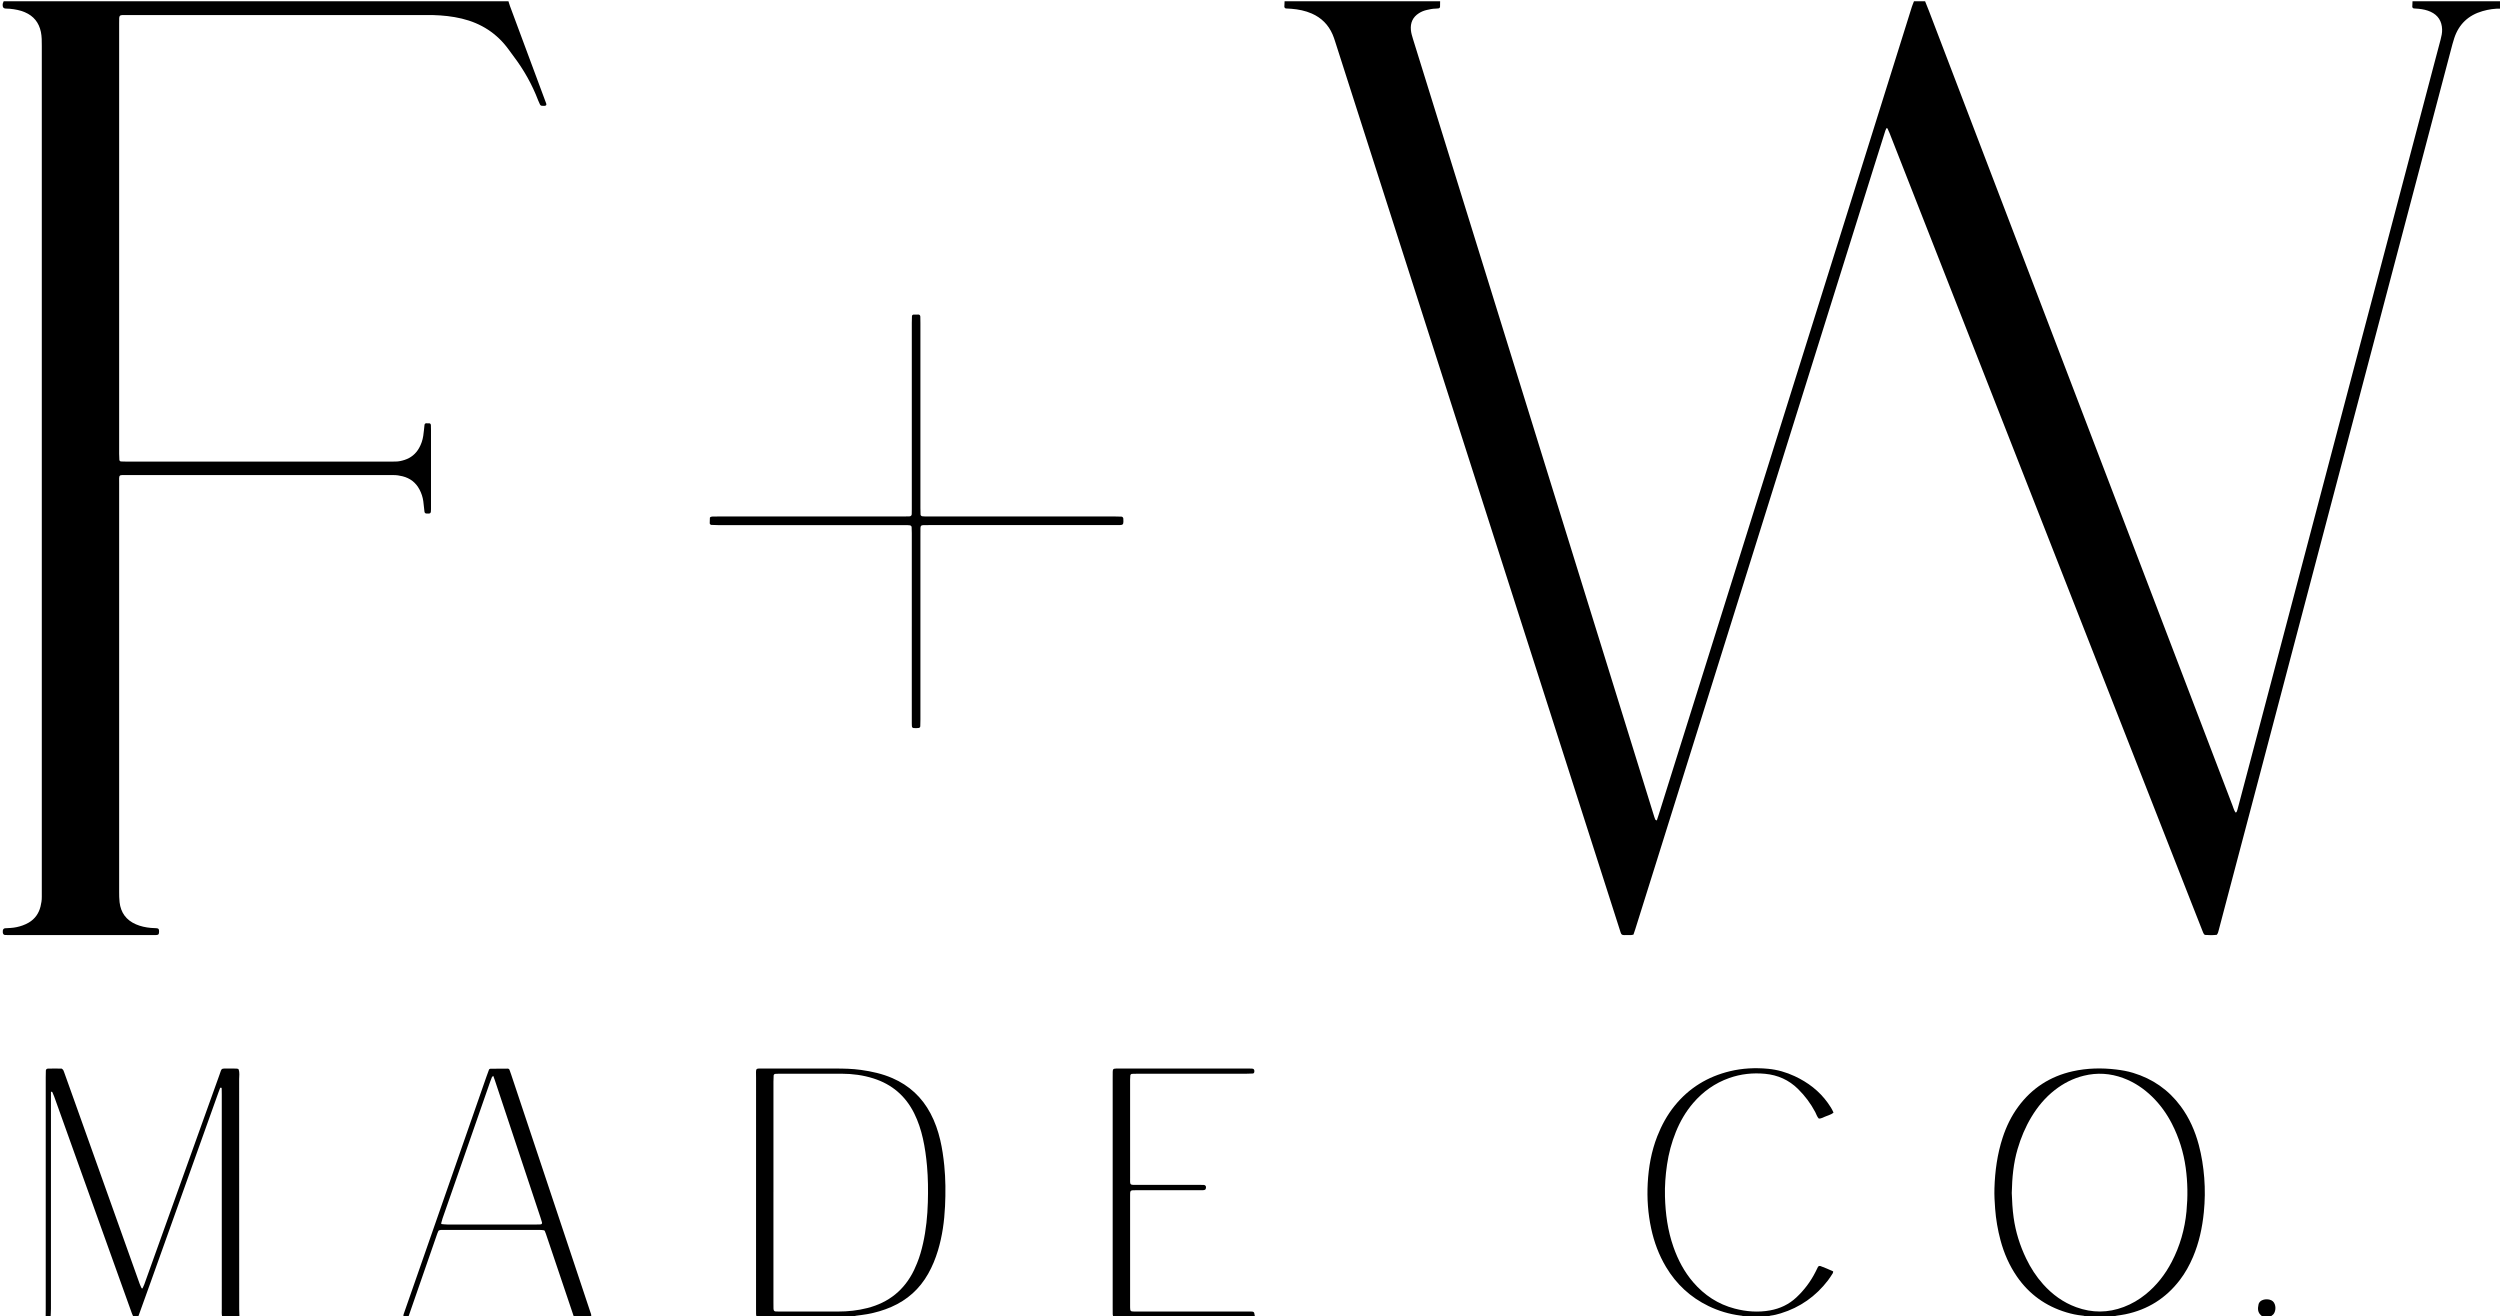 <?xml version="1.0" encoding="UTF-8"?>
<svg id="a" data-name="Layer 1" xmlns="http://www.w3.org/2000/svg" viewBox="0 0 2032 1070">
  <path d="m1170.53,1c-.02,1.5-.03,3-.07,4.5-.02.66-.61,1.27-1.26,1.33-.83.08-1.66.18-2.5.19-2.36.02-4.64.55-6.92,1.06-2.3.51-4.47,1.37-6.46,2.64-5.03,3.19-7.07,7.85-6.55,13.66.23,2.49.96,4.91,1.7,7.31,4.87,15.62,9.71,31.25,14.56,46.88,16.18,52.15,32.36,104.3,48.54,156.45,16.22,52.31,32.43,104.62,48.66,156.93,19.89,64.11,39.79,128.22,59.68,192.33,8.06,25.99,16.11,51.99,24.17,77.99.4,1.27.78,2.56,1.29,3.79.14.34.73.49,1.28.84.58-1.75,1.11-3.33,1.61-4.91,12.95-41.26,25.9-82.53,38.83-123.79,20.27-64.69,40.54-129.38,60.81-194.07,20.22-64.53,40.43-129.07,60.65-193.6,15.12-48.28,30.23-96.56,45.37-144.84.5-1.59,1.18-3.11,1.77-4.67,3.01,0,6.02,0,9.03,0,1.05,2.63,2.14,5.25,3.15,7.9,50.98,133.4,101.95,266.81,152.91,400.22,31.23,81.76,62.45,163.53,93.69,245.29.77,2.01,1.34,4.13,2.53,5.96.35-.13.79-.16.9-.37.3-.58.52-1.22.68-1.85,3.98-15.01,7.96-30.03,11.92-45.05,9.54-36.17,19.08-72.35,28.62-108.52,9.2-34.88,18.39-69.77,27.59-104.65,9.84-37.31,19.67-74.61,29.51-111.91,9.84-37.3,19.7-74.6,29.54-111.91,10.9-41.34,21.79-82.69,32.69-124.03,1.75-6.62,3.54-13.23,5.26-19.86.71-2.75,1.35-5.51,1.24-8.4-.24-6.63-3.24-11.45-9.3-14.26-3.07-1.42-6.34-2.07-9.68-2.43-1.33-.14-2.67-.18-4-.29-.58-.05-1.27-.75-1.26-1.35.03-1.5.12-2.99.19-4.49,24.07,0,48.15,0,72.22,0v6.02c-5.23-.22-10.34.57-15.34,2.01-11.43,3.29-19.16,10.54-22.93,21.86-1.06,3.16-1.88,6.41-2.73,9.64-10.96,41.5-21.9,82.99-32.85,124.49-10.14,38.43-20.27,76.86-30.41,115.29-11.25,42.63-22.5,85.25-33.74,127.88-9.84,37.3-19.67,74.6-29.5,111.9-9.49,36.01-18.97,72.02-28.47,108.03-9.54,36.17-19.1,72.33-28.66,108.5-1.71,6.46-3.4,12.92-5.1,19.38-.34,1.29-.59,2.61-1.6,3.8-3.2.41-6.52.29-9.69.08-1.11-.88-1.44-2.01-1.87-3.1-3.17-8.08-6.37-16.16-9.54-24.25-56.27-143.52-112.54-287.03-168.82-430.55-25.36-64.68-50.74-129.36-76.11-194.04-.48-1.23-1.08-2.42-1.64-3.62-.05-.1-.27-.14-.41-.15-.16,0-.42,0-.46.1-.3.59-.61,1.18-.8,1.8-3.27,10.35-6.54,20.7-9.79,31.06-20.96,66.93-41.91,133.87-62.86,200.81-18.55,59.29-37.09,118.58-55.65,177.87-19.15,61.2-38.31,122.4-57.47,183.6-5.84,18.65-11.7,37.29-17.55,55.93-.45,1.43-.96,2.83-1.45,4.29-.78.15-1.42.36-2.06.38-1.84.05-3.68.04-5.51.02-1.72-.03-2.3-.44-2.87-2.2-2.46-7.63-4.89-15.27-7.33-22.9-25.53-79.68-51.06-159.35-76.59-239.03-20.64-64.41-41.27-128.82-61.91-193.23-21.2-66.16-42.42-132.31-63.62-198.46-7.54-23.54-15.07-47.08-22.62-70.61-.61-1.91-1.24-3.82-2.04-5.65-3.42-7.85-9.05-13.53-16.92-16.97-5.27-2.31-10.82-3.38-16.51-3.86-1.5-.13-3-.17-4.5-.26-.56-.03-1.28-.77-1.27-1.35.04-1.5.13-2.99.19-4.49,42.13,0,84.25,0,126.38,0Z"/>
  <path d="m413.25,1c.4,1.26.75,2.55,1.21,3.79,9.36,25.21,18.74,50.41,28.11,75.62.47,1.25.95,2.5,1.4,3.76.41,1.17-.12,1.83-1.5,1.87-.67.02-1.34,0-2-.05-.72-.05-1.27-.45-1.58-1.08-.51-1.05-1.01-2.11-1.43-3.2-4.96-13.06-11.76-25.09-20.2-36.21-1.31-1.73-2.57-3.5-3.85-5.26-9.54-13.15-22.34-21.34-38.06-25.12-7.67-1.84-15.47-2.64-23.34-2.86-1.84-.05-3.68-.02-5.52-.02-80.57,0-161.15,0-241.72,0-1.84,0-3.68,0-5.52.03-1.66.04-2.31.73-2.37,2.51-.04,1.34-.04,2.67-.04,4.01,0,116.67,0,233.35,0,350.02,0,1.67.1,3.33.18,5,.03.62.69,1.25,1.32,1.27,1.67.06,3.34.12,5.01.12,18.89,0,37.78,0,56.67,0,51.82,0,103.64,0,155.46,0,2.01,0,4.01-.04,6.02-.05,2.54-.01,4.99-.57,7.37-1.34,5.14-1.68,9.08-4.9,11.74-9.62,1.74-3.09,2.87-6.41,3.4-9.9.45-2.97.69-5.97,1.03-8.96.07-.66.64-1.28,1.27-1.29,1-.02,2-.01,2.99.08.26.02.54.37.7.63.16.27.23.63.24.95.05,1.34.07,2.67.07,4.01,0,20.73,0,41.45,0,62.18,0,.67-.01,1.34,0,2.01.04,3.64-.52,3.67-3.72,3.5-.96-.05-1.48-.61-1.59-1.57-.31-2.82-.56-5.65-.95-8.46-.46-3.34-1.52-6.51-3.09-9.49-2.97-5.65-7.6-9.2-13.78-10.76-2.44-.62-4.91-.99-7.44-.97-1.67,0-3.34,0-5.01,0-70.21,0-140.42-.01-210.63.01-8.18,0-7.26-1.02-7.26,7.15-.02,110.49-.01,220.98,0,331.47,0,2.84.02,5.69.34,8.51.96,8.51,5.38,14.57,13.29,18,3.87,1.68,7.94,2.54,12.13,2.92,1.5.14,3.01.14,4.51.24,1.74.11,2.19.64,2.18,2.61,0,.66-.09,1.33-.25,1.97-.07.27-.37.57-.63.68-.45.18-.96.28-1.44.3-1.34.05-2.67.04-4.01.04-38.11,0-76.23,0-114.34,0-1.5,0-3.01-.02-4.51-.07-1.02-.03-1.73-.82-1.83-2.01-.04-.49-.04-1,0-1.49.11-1.14.83-1.91,1.86-1.98,1.5-.1,3.01-.15,4.51-.25,3.35-.23,6.63-.91,9.78-2.06,1.72-.62,3.41-1.4,4.98-2.32,5-2.96,8.11-7.4,9.51-12.99.65-2.59,1.09-5.23,1.05-7.93-.03-1.67,0-3.34,0-5.01,0-228.84,0-457.67,0-686.51,0-3.84.05-7.67-.74-11.48-1.59-7.62-5.89-12.94-13.04-16-3.89-1.66-7.98-2.4-12.15-2.81-1.16-.12-2.34-.1-3.51-.17-1.62-.1-2.27-.87-2.36-2.58-.06-1.22.26-2.31.82-3.36,136.75,0,273.49,0,410.24,0Z"/>
  <path d="m37.11,1070.17c.02-2,.06-4.01.06-6.01,0-62.84,0-125.68,0-188.52,0-1.84.05-3.67.1-5.51.03-.85.74-1.52,1.63-1.55,3.84-.11,7.67-.11,11.24,0,1.4.79,1.65,1.95,2.04,3.04,2.98,8.33,5.97,16.67,8.94,25,17.45,48.92,34.89,97.84,52.35,146.75.44,1.24,1.04,2.43,1.59,3.64.05.11.28.17.44.19.13.02.37,0,.4-.07.48-1.06,1-2.1,1.39-3.19,3.39-9.43,6.75-18.87,10.14-28.3,16.97-47.32,33.93-94.63,50.92-141.94,2.09-5.82.96-5.13,7.29-5.17,7.64-.04,8-.02,8.29.72.99,2.58.45,5.28.45,7.91.04,62.34.03,124.68.04,187.02,0,2,.12,4,.18,6h-14.04c-.54-2.14-.3-4.32-.3-6.49-.01-57.99-.01-115.99-.01-173.98,0-1.67,0-3.34-.06-5.01,0-.24-.28-.63-.49-.68-.24-.05-.72.13-.81.33-.52,1.23-.96,2.49-1.41,3.75-18.37,51.43-36.74,102.85-55.12,154.28-3.32,9.28-6.67,18.54-10.01,27.81h-4.01c-.39-.92-.83-1.82-1.17-2.75-14.31-39.89-28.61-79.79-42.91-119.68-6.75-18.85-13.48-37.71-20.24-56.55-.45-1.24-.98-2.46-1.54-3.65-.08-.16-.59-.12-1.07-.19v5.52c0,56.94,0,113.88-.01,170.82,0,2.16-.17,4.33-.26,6.49h-4.01Z"/>
  <path d="m1695.11,1070.17c-.79-.75-1.81-.78-2.8-.88-4.34-.43-8.58-1.35-12.74-2.6-16.75-5.04-30.22-14.65-40.18-29.08-6.23-9.03-10.54-18.95-13.37-29.51-2.25-8.4-3.71-16.94-4.37-25.63-.42-5.5-.74-11-.57-16.52.43-14.08,2.31-27.94,6.71-41.38,2.93-8.95,6.99-17.35,12.56-24.95,11.13-15.19,26-24.78,44.32-28.88,11.67-2.61,23.49-2.87,35.37-1.45,4.66.56,9.26,1.37,13.73,2.73,15.86,4.8,28.81,13.79,38.69,27.12,7.06,9.52,11.73,20.18,14.75,31.58,2.32,8.73,3.69,17.62,4.4,26.64.74,9.37.59,18.7-.34,28.02-1.25,12.51-3.87,24.72-8.83,36.36-2.83,6.64-6.29,12.91-10.67,18.65-11.31,14.81-26.1,24.12-44.37,27.87-2.29.47-4.61.76-6.92,1.11-.83.13-1.65.27-2.32.82h-23.07Zm-59.95-100.61c.23,6.41.56,13.24,1.51,20.04,1.62,11.69,5.1,22.78,10.21,33.39,3.64,7.57,8.16,14.56,13.77,20.83,7.48,8.36,16.3,14.8,26.89,18.67,12.92,4.73,25.82,4.69,38.69-.2,6.46-2.45,12.34-5.91,17.71-10.24,8.98-7.25,15.9-16.16,21.22-26.36,6.73-12.9,10.64-26.65,12.02-41.09,1.14-11.84.99-23.68-.64-35.49-1.73-12.53-5.43-24.42-11.18-35.67-4.21-8.25-9.56-15.68-16.2-22.14-6.79-6.6-14.52-11.76-23.43-15.06-10.47-3.87-21.12-4.58-32-1.9-8.75,2.15-16.56,6.15-23.62,11.67-7.74,6.04-13.91,13.45-18.95,21.83-4.94,8.2-8.59,16.97-11.28,26.14-3.37,11.48-4.44,23.26-4.71,35.59Z"/>
  <path d="m614.85,1070.17c-.11-.66-.29-1.31-.31-1.97-.05-1.67-.03-3.34-.03-5.01,0-62.31-.02-124.62.02-186.93,0-9-1.24-7.7,7.61-7.73,18.88-.06,37.76,0,56.63-.02,7.02,0,14.03.14,21,1.11,8.8,1.23,17.41,3.14,25.59,6.7,13.68,5.95,24,15.52,30.98,28.71,3.62,6.84,6.12,14.08,7.88,21.58,1.6,6.83,2.59,13.76,3.29,20.76,1.1,11.01,1.13,22.03.62,33.04-.57,12.2-2.22,24.27-5.77,36.02-1.99,6.58-4.56,12.9-7.95,18.89-6.98,12.35-16.98,21.33-30,26.98-6.31,2.74-12.87,4.65-19.63,5.85-2.96.52-5.95.85-8.92,1.25-.68.09-1.3.26-1.78.78h-79.24Zm13.8-101.3c0,29.91,0,59.81,0,89.72,0,1.67,0,3.34.04,5.01.01.49.11,1,.28,1.46.11.28.4.53.67.68.28.15.63.21.95.22,1,.04,2,.06,3.01.06,15.87,0,31.75.01,47.62,0,8.05,0,16-.85,23.82-2.85,17.39-4.46,30.11-14.66,37.92-30.87.87-1.8,1.64-3.66,2.4-5.51,2.16-5.27,3.69-10.73,4.93-16.28,2.44-10.97,3.54-22.1,3.87-33.3.29-9.85.19-19.7-.69-29.54-.67-7.5-1.68-14.94-3.33-22.27-1.58-7.02-3.8-13.84-7-20.32-7.03-14.23-18.1-23.74-33.23-28.54-8.35-2.65-16.95-3.78-25.67-3.81-17.04-.07-34.09-.02-51.13,0-1,0-2,.06-3,.12-.61.04-1.26.67-1.29,1.31-.07,1.67-.16,3.33-.16,5,0,29.91,0,59.81,0,89.72Z"/>
  <path d="m466.41,1070.17c-4.37-12.96-8.74-25.92-13.11-38.89-3.2-9.48-6.4-18.97-9.6-28.45-.27-.79-.55-1.58-.91-2.32-.13-.26-.5-.51-.8-.55-.98-.14-1.98-.26-2.98-.26-26.21-.01-52.43-.01-78.64,0-1.32,0-2.69-.2-3.96.63-.3.7-.67,1.45-.95,2.23-7.83,22.53-15.65,45.07-23.46,67.61h-4.01c-.33-1.22.2-2.29.58-3.39,3.36-9.61,6.72-19.23,10.07-28.85,18.9-54.24,37.8-108.48,56.71-162.72.71-2.05,1.48-4.08,2.19-6.01.42-.23.71-.51,1.01-.52,4.67-.05,9.35-.08,14.02-.09.69,0,1.3.3,1.56,1.01.46,1.25.92,2.51,1.34,3.77,15.32,45.93,30.64,91.86,45.95,137.79,6.13,18.37,12.24,36.75,18.36,55.12.42,1.26,1.08,2.46.67,3.86h-14.04Zm-65.47-195.69c-.51.45-.96.67-1.11,1.03-.53,1.22-.99,2.48-1.43,3.74-8.79,25.23-17.57,50.46-26.36,75.69-4.12,11.83-8.26,23.65-12.37,35.48-.43,1.25-.75,2.54-1.08,3.82-.1.38.14.7.52.73,1.49.12,2.98.3,4.46.31,24.07.02,48.13.01,72.2.01,1.17,0,2.34-.03,3.51-.08.97-.04,1.49-.74,1.23-1.68-.36-1.28-.74-2.56-1.17-3.83-12.38-37.24-24.76-74.48-37.14-111.71-.37-1.1-.79-2.18-1.26-3.49Z"/>
  <path d="m1417.27,1070.17c-.76-.81-1.8-.78-2.78-.9-9.02-1.16-17.63-3.74-25.81-7.7-14.71-7.13-26.17-17.78-34.54-31.79-5.79-9.7-9.67-20.16-12.05-31.18-2.62-12.16-3.48-24.48-2.82-36.89.7-13.08,2.96-25.88,7.76-38.14,3.5-8.93,8.03-17.26,14.07-24.74,11.77-14.58,26.92-23.79,45.06-28.16,10.17-2.45,20.51-2.93,30.89-1.96,7.54.7,14.77,2.79,21.64,5.99,10.79,5.03,20.03,12.03,27,21.8,1.74,2.44,3.4,4.92,4.59,7.84-.63.44-1.13.9-1.71,1.17-1.37.62-2.75,1.24-4.17,1.7-2.02.66-3.81,2.07-6.08,1.96-1.44-1.48-1.95-3.47-2.87-5.23-3.69-7.01-8.37-13.26-14.01-18.82-7.45-7.35-16.47-11.35-26.77-12.33-9.92-.94-19.69.08-29.15,3.43-11.62,4.11-21.32,11-29.32,20.33-6.04,7.05-10.62,14.97-14.09,23.56-3.46,8.56-5.81,17.41-7.15,26.54-1.26,8.62-1.91,17.28-1.67,25.98.38,13.93,2.23,27.63,6.87,40.86,3.68,10.5,8.77,20.23,16.06,28.7,9.07,10.55,20.23,17.91,33.74,21.44,9.48,2.48,19.1,3.22,28.81,1.45,8.08-1.48,15.24-4.85,21.28-10.49,6.41-6,11.62-12.9,15.57-20.74.68-1.34,1.32-2.7,2-4.04.36-.72,1.31-1.05,2.16-.72,3.41,1.36,6.85,2.62,10.22,4.28-.1.57-.05,1.1-.28,1.46-1.26,1.97-2.49,3.96-3.91,5.82-9.95,13-22.71,22.01-38.39,26.82-2.72.83-5.47,1.54-8.3,1.88-.68.08-1.29.29-1.77.82h-20.06Z"/>
  <path d="m904.73,1070.17c-.11-.66-.29-1.31-.31-1.97-.05-1.67-.03-3.34-.03-5.01,0-62.34,0-124.69,0-187.03,0-1.67-.01-3.34.03-5.01.05-2.14.51-2.57,2.69-2.62,1.17-.03,2.34-.02,3.51-.02,34.27,0,68.53,0,102.8,0,1.34,0,2.67,0,4.01.03,1.67.04,2.29.84,2.1,2.61-.08.76-.57,1.38-1.17,1.41-1.67.07-3.34.15-5,.15-29.42,0-58.84,0-88.25.01-1.67,0-3.34.06-5.01.11-.64.02-1.32.64-1.37,1.22-.08,1.16-.18,2.33-.18,3.49-.02,5.68,0,11.37,0,17.05,0,20.73-.02,41.45.01,62.18,0,6.95-.74,6.27,6.05,6.28,16.38.02,32.76,0,49.14.01,1.5,0,3.01,0,4.51.05,1.69.06,2.43,1.43,1.74,3.25-.1.28-.38.58-.64.69-.45.19-.96.31-1.45.32-1.5.05-3.01.04-4.51.04-16.38,0-32.76-.01-49.14,0-6.11,0-5.7-.43-5.71,5.69,0,29.08,0,58.16,0,87.25,0,.84,0,1.67.01,2.51.06,2.8.36,3.11,3.21,3.15,1.5.02,3.01.01,4.51.01,28.75,0,57.5,0,86.25,0,1.5,0,3.01,0,4.51.01,1.89.02,2.43.36,2.61,2.2.06.65.29,1.29.45,1.93h-115.35Z"/>
  <path d="m1838.54,1070.17c-.15-.29-.22-.67-.45-.84-3.15-2.4-3.11-5.68-2.37-9.03.46-2.11,2.06-3.36,4.12-3.9,1.62-.43,3.3-.42,4.93-.02,2.07.51,3.51,1.77,4.2,3.84.6,1.79.65,3.59.16,5.38-.4,1.46-1.1,2.76-2.46,3.6-.41.25-.74.65-1.1.98h-7.02Z"/>
  <path d="m741.11,509.01c0-25.24,0-50.48,0-75.72,0-1.67-.07-3.34-.14-5.01-.02-.5-.82-1.24-1.36-1.29-.66-.07-1.33-.15-1.99-.16-1.67-.02-3.34-.02-5.01-.02-49.65,0-99.3,0-148.95,0-1.84,0-3.67-.1-5.51-.17-.58-.02-1.3-.76-1.29-1.32.02-1.5.04-3,.13-4.49.02-.25.4-.56.68-.68.46-.18.97-.28,1.46-.3,1.84-.05,3.68-.06,5.52-.06,49.65,0,99.3,0,148.95,0,1.84,0,3.68-.01,5.51-.07,1.2-.04,1.9-.72,1.94-1.83.04-1.34.06-2.67.06-4.01,0-6.69,0-13.37,0-20.06,0-43.8,0-87.59,0-131.39,0-1.84.07-3.67.13-5.51.02-.64.64-1.22,1.32-1.23,1.33-.03,2.67-.05,4-.02.83.02,1.46.74,1.48,1.69.05,1.84.07,3.68.07,5.51,0,49.98,0,99.96,0,149.94,0,1.84.06,3.67.11,5.51.02.54.76,1.25,1.32,1.3.66.06,1.33.14,2,.14,1.67.02,3.34.02,5.01.02,49.65,0,99.3,0,148.95,0,2,0,4.01.07,6.01.14.81.03,1.49.78,1.53,1.66.04.83.07,1.67.05,2.5-.04,2.07-.58,2.62-2.7,2.68-1.67.04-3.34.03-5.01.03-49.82,0-99.63,0-149.45,0-1.84,0-3.68,0-5.52.06-1.75.05-2.24.6-2.27,2.53-.03,1.67-.03,3.34-.03,5.01,0,50.15,0,100.3,0,150.44,0,1.84-.06,3.67-.11,5.51-.02.65-.64,1.3-1.24,1.35-.66.06-1.33.14-1.99.14-3.5.03-3.65-.08-3.66-3.62-.02-9.03,0-18.05-.01-27.08,0-17.38,0-34.77,0-52.15Z"/>
</svg>